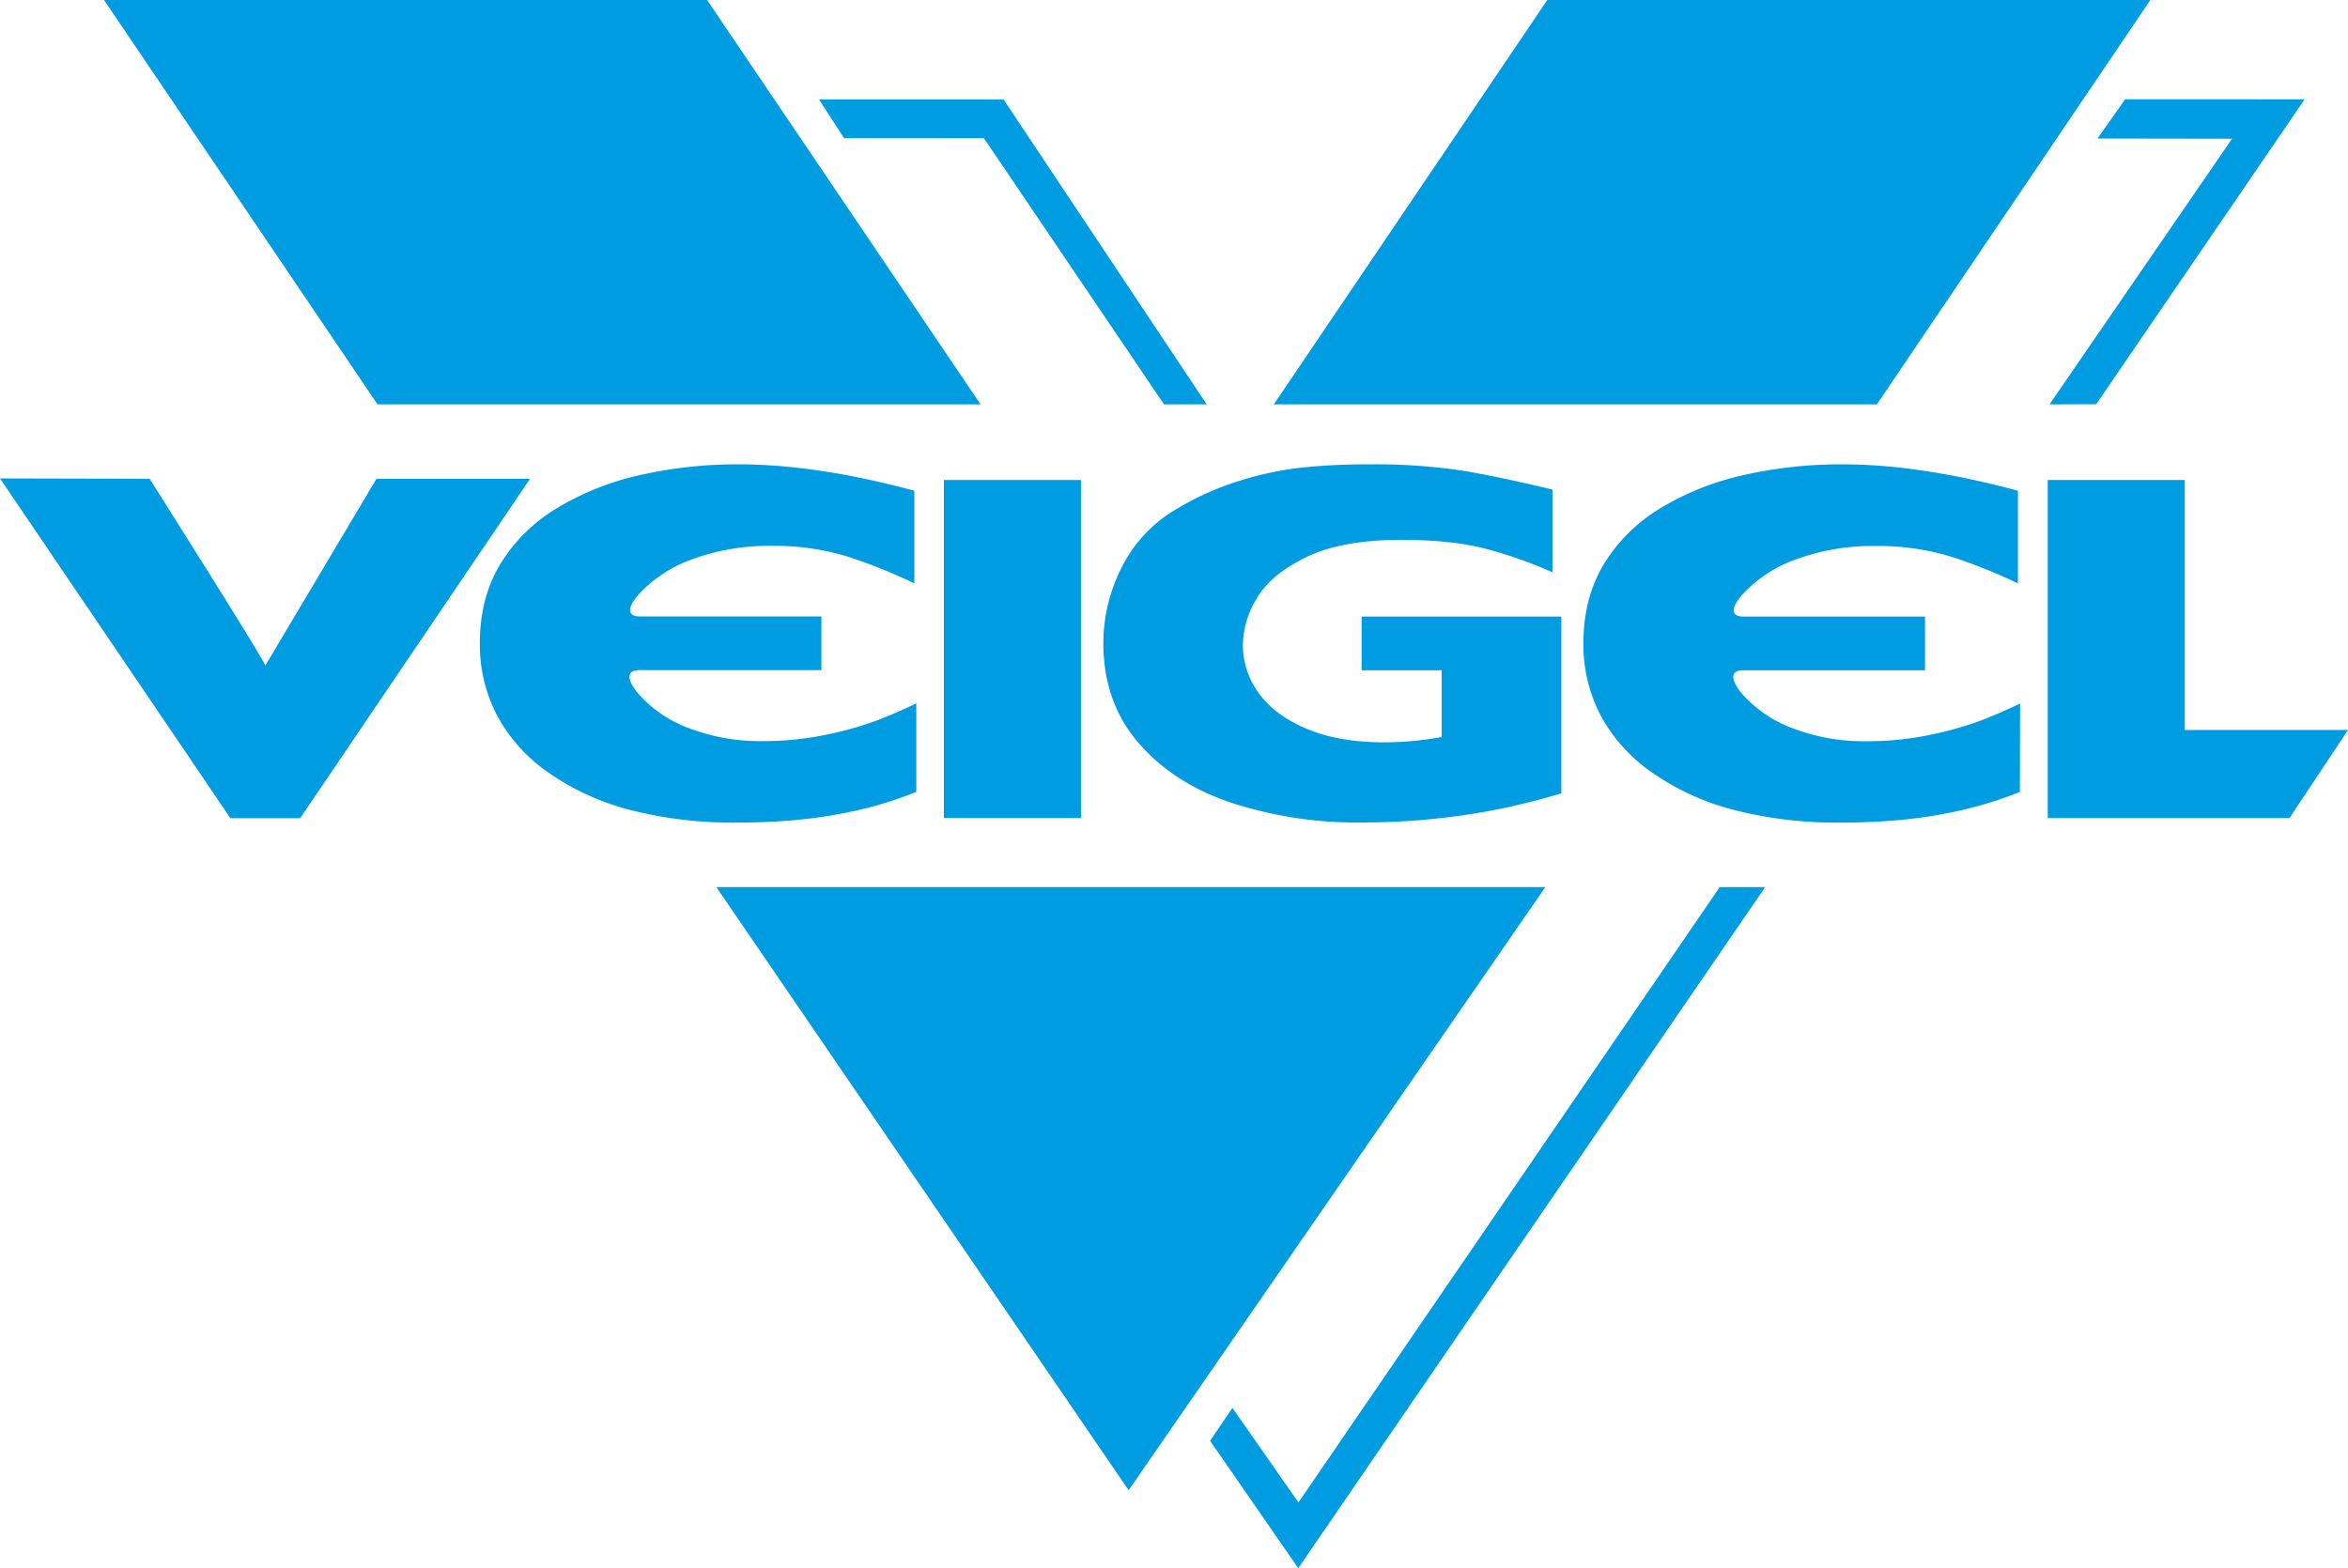 <svg id="typo_2017" data-name="typo 2017" xmlns="http://www.w3.org/2000/svg" viewBox="0 0 672.65 449.38"><defs><style>.cls-1{fill:#009ce1;}</style></defs><polygon class="cls-1" points="29.8 0 202.57 0 280.91 115.88 108.15 115.88 29.8 0"/><polygon class="cls-1" points="616.03 0 443.27 0 364.92 115.88 537.68 115.88 616.03 0"/><polygon class="cls-1" points="205.22 254.2 442.71 254.2 323.33 427.04 205.22 254.2 205.22 254.2"/><polygon class="cls-1" points="234.64 28.51 287.51 28.51 345.7 115.88 333.47 115.88 281.87 39.6 241.8 39.59 234.64 28.51"/><polyline class="cls-1" points="600.52 115.83 660.22 28.46 608.8 28.45 600.89 39.7 639.43 39.76 587.14 115.88 600.52 115.83"/><polygon class="cls-1" points="492.67 254.2 371.98 430.54 353.06 403.45 346.66 412.87 371.92 449.38 505.69 254.2 492.67 254.2"/><path class="cls-1" d="M309.67,234.42H270.4V137.55h39.27Z"/><path class="cls-1" d="M447.29,227.36c-2.82.81-5.23,1.49-7.23,2s-3.93,1-5.78,1.44-4.53,1-8,1.66q-8.92,1.59-17.81,2.41t-18.74.83a116.31,116.31,0,0,1-36.64-5.55q-16.81-5.55-26.91-17.24t-10.1-28.7a48.26,48.26,0,0,1,5.21-21.53,40,40,0,0,1,15.92-16.91,81.72,81.72,0,0,1,17.9-8A96.23,96.23,0,0,1,372.79,134a179.18,179.18,0,0,1,19.07-.93,167.43,167.43,0,0,1,28.37,2q11.19,2,24.52,5.23V164a125.67,125.67,0,0,0-18.69-6.63q-9.87-2.67-24.61-2.67-17,0-27.2,4.94t-14.19,11.79a26.36,26.36,0,0,0-4,13.27,23.36,23.36,0,0,0,4.6,14q4.6,6.38,13.91,10.24T397,212.72a90.78,90.78,0,0,0,16-1.52V192.07H390.07V176.69h57.22Z"/><path class="cls-1" d="M578.65,226.92a110.41,110.41,0,0,1-16.53,5.2,133.67,133.67,0,0,1-17,2.77q-8.6.84-17.8.83a118.37,118.37,0,0,1-30.49-3.6,72.29,72.29,0,0,1-23.39-10.64A47,47,0,0,1,458.54,205a43.86,43.86,0,0,1-4.93-20.67q0-12.9,5.82-22.61a47.82,47.82,0,0,1,16.3-16.12,79.31,79.31,0,0,1,23.87-9.48,126.31,126.31,0,0,1,28.23-3.06q22.17,0,50.26,7.57v26.54A156.29,156.29,0,0,0,559,159.53a72.05,72.05,0,0,0-22.23-3.07,63.87,63.87,0,0,0-21.23,3.46,38.94,38.94,0,0,0-15.87,9.89c-2.68,2.85-5.13,6.9-.08,6.88h51.89v15.38h-52c-4.68,0-2.93,3.73-.53,6.62a35.65,35.65,0,0,0,14.61,10,56.66,56.66,0,0,0,21.09,3.72,87.5,87.5,0,0,0,17.95-1.77,99.71,99.71,0,0,0,14.23-3.93q5.78-2.16,11.88-5.12Z"/><path class="cls-1" d="M262.5,226.92a110.41,110.41,0,0,1-16.53,5.2,133.67,133.67,0,0,1-17.05,2.77q-8.59.84-17.8.83a118.37,118.37,0,0,1-30.49-3.6,72.29,72.29,0,0,1-23.39-10.64A47,47,0,0,1,142.39,205a43.86,43.86,0,0,1-4.93-20.67q0-12.9,5.82-22.61a47.82,47.82,0,0,1,16.3-16.12,79.31,79.31,0,0,1,23.87-9.48,126.31,126.31,0,0,1,28.23-3.06q22.17,0,50.26,7.57v26.54a155.77,155.77,0,0,0-19.12-7.68,71.94,71.94,0,0,0-22.22-3.07,63.87,63.87,0,0,0-21.23,3.46,39,39,0,0,0-15.88,9.89c-2.67,2.85-5.12,6.9-.07,6.88h51.89v15.38H183.26c-4.67,0-2.92,3.73-.52,6.62a35.65,35.65,0,0,0,14.61,10,56.62,56.62,0,0,0,21.09,3.72,87.5,87.5,0,0,0,17.95-1.77,99.71,99.71,0,0,0,14.23-3.93q5.77-2.16,11.88-5.12Z"/><path class="cls-1" d="M655.88,234.42H586.63V137.55H625.9v71.64h46.75Z"/><path class="cls-1" d="M76,190.73l31.85-53.53h44L86,234.45l-20,0L0,137.1l42.86.1S75.74,189.14,76,190.73Z"/></svg>